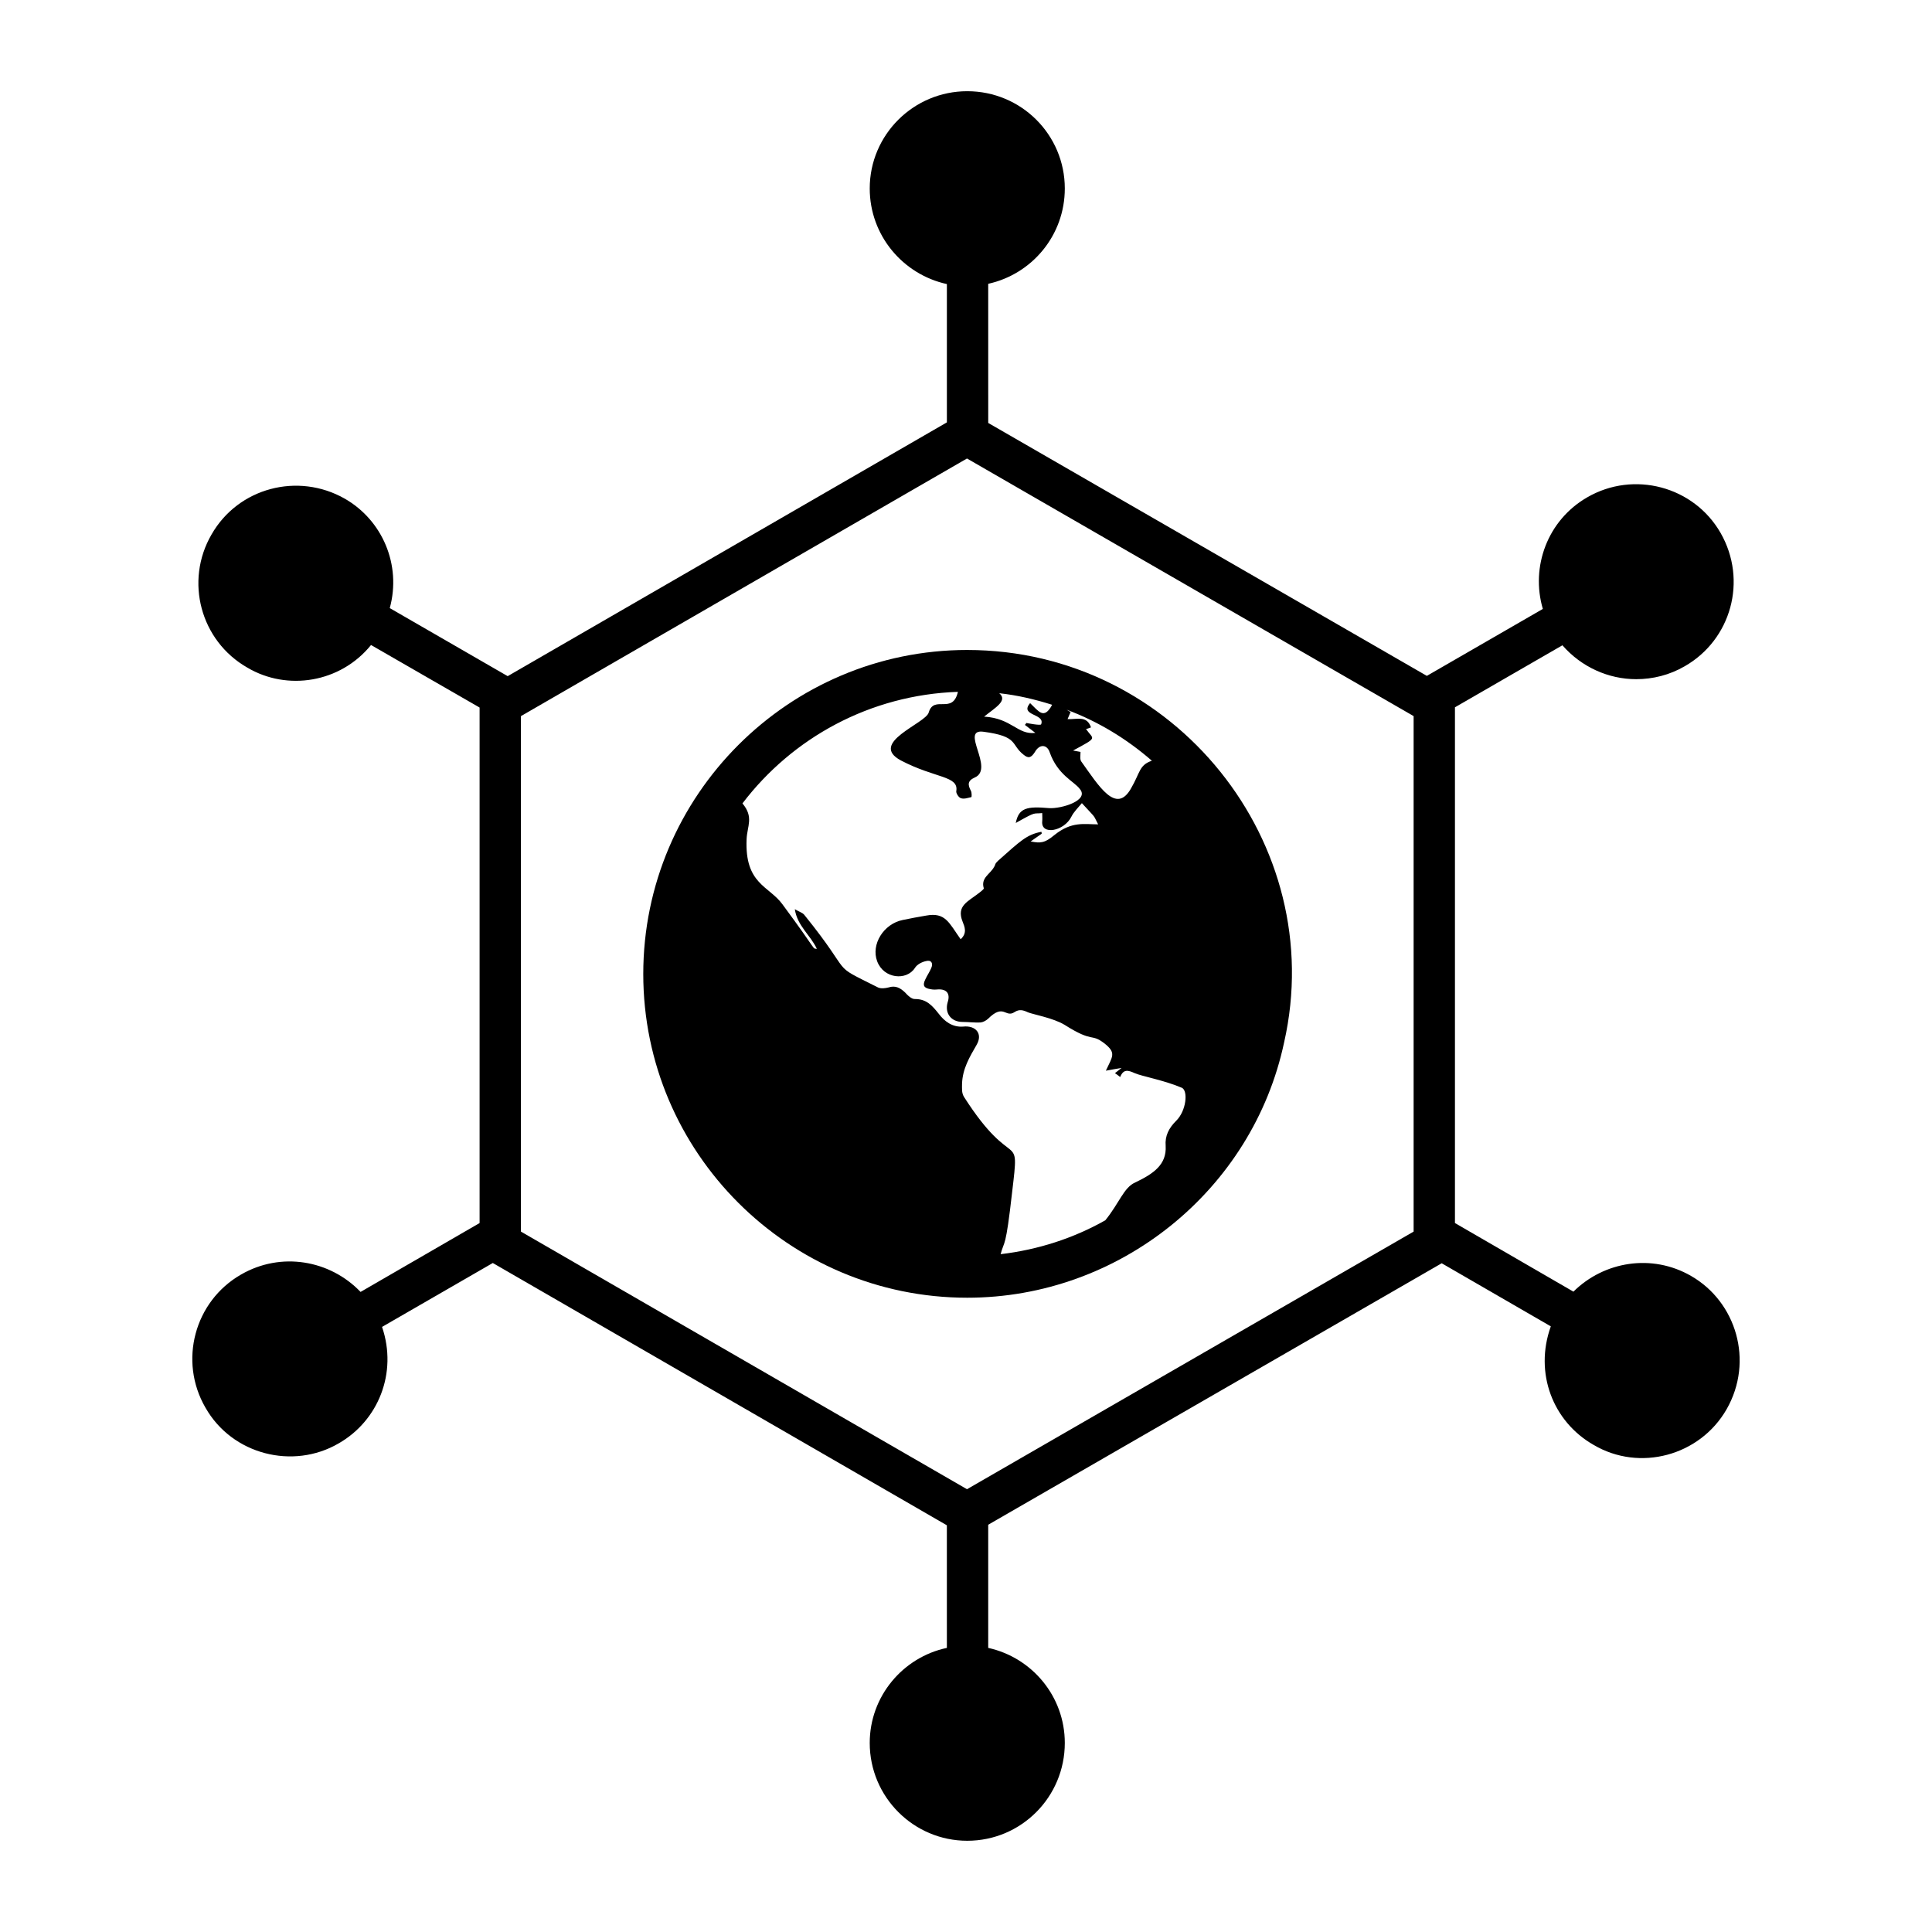 <?xml version="1.0" encoding="UTF-8"?>
<!-- Uploaded to: ICON Repo, www.iconrepo.com, Generator: ICON Repo Mixer Tools -->
<svg fill="#000000" width="800px" height="800px" version="1.1" viewBox="144 144 512 512" xmlns="http://www.w3.org/2000/svg">
 <g>
  <path d="m400.34 316.25c-47.316 0-85.867 38.551-85.867 85.867 0 47.312 38.551 85.793 85.867 85.793 40.305 0 75.645-28.477 83.969-67.688 11.898-52.57-28.988-103.97-83.969-103.97zm48.918 29.352c-3.43 1.168-3.066 3.141-5.551 7.375-3.941 6.938-8.543-0.73-13.145-7.156-0.434-0.582-0.215-1.605-0.215-2.555-0.438-0.074-0.875-0.145-1.973-0.367 6.789-3.652 5.402-2.848 3.434-5.695 0.145 0 0.73-0.219 1.316-0.438-1.098-3.285-3.871-2.043-6.207-2.191 0.293-0.73 0.512-1.242 0.805-1.898-0.367-0.145-0.656-0.363-1.023-0.582 8.25 3.066 15.844 7.668 22.559 13.508zm-40.449-17.891c4.746 0.512 9.418 1.605 14.02 3.066-2.191 4.09-3.578 1.68-5.84-0.438-2.922 3.43 4.09 2.699 2.922 5.621-0.145 0.363-3.578-0.293-3.941-0.367-0.074 0.219-0.219 0.367-0.367 0.512 0.805 0.656 1.68 1.242 2.777 2.117-4.746 0.582-6.207-3.871-13.582-4.309 2.988-2.406 6.348-4.231 4.012-6.203zm46.875 113.32c-1.898 1.898-2.992 3.941-2.773 6.644 0.293 4.965-3.215 7.375-8.105 9.711-2.992 1.316-4.16 5.402-7.887 10.004-8.398 4.746-17.816 7.812-27.746 8.98 1.02-3.871 1.312-1.023 3.066-16.574 2.043-17.234 0.512-4.309-12.777-25.117-0.656-1.094-0.512-2.191-0.512-3.504 0.145-3.941 1.969-7.008 3.871-10.297 1.68-2.918-0.219-5.184-3.578-4.82-2.848 0.219-4.965-1.387-6.496-3.43-1.68-2.117-3.215-3.871-6.207-3.871-0.949 0.074-1.973-0.949-2.699-1.754-1.316-1.242-2.555-1.898-4.383-1.316-0.875 0.219-1.973 0.363-2.773 0-13.363-6.719-5.769-2.191-19.57-19.277-0.512-0.582-1.387-0.805-2.481-1.461 0.656 4.453 4.16 6.863 5.84 10.516-1.387-0.293 0.656 1.387-9.129-11.828-3.578-4.891-10.004-5.328-9.492-17.23 0.145-3.504 1.969-5.84-1.098-9.492 13.215-17.375 33.809-28.77 57.098-29.57-1.387 6.133-6.352 0.73-7.738 5.477-0.801 2.922-16.062 8.031-7.375 12.703 9.199 4.82 15.406 4.016 14.676 8.18-0.074 0.512 0.656 1.68 1.242 1.824 0.805 0.293 1.824-0.074 2.773-0.293 0.074 0 0.145-1.168-0.145-1.68-0.805-1.531-0.949-2.629 1.023-3.504 5.402-2.336-4.16-13.07 2.41-12.121 9.273 1.242 7.082 3.359 10.516 6.059 1.316 1.098 2.043 0.805 2.992-0.656 1.312-2.336 3.285-1.973 3.941 0 2.117 6.059 6.496 7.738 7.957 9.711 2.703 3.066-4.891 5.332-8.105 5.113-5.914-0.512-8.031-0.074-8.836 3.941 5.695-3.215 4.453-2.336 7.012-2.629 0 0.73 0.074 1.461 0 2.191-0.367 3.797 5.84 2.629 7.738-1.242 0.656-1.312 1.754-2.336 2.773-3.578 4.09 4.453 2.848 2.848 4.309 5.621-3.652 0-7.012-0.875-11.609 2.848-2.555 2.117-3.652 2.191-6.277 1.68 1.094-0.805 2.043-1.387 2.922-2.043 0-0.145 0-0.293-0.074-0.512-3.941 0.73-5.695 2.555-11.391 7.594-1.168 1.094-0.656 1.023-1.168 1.754-0.949 1.824-3.578 2.848-2.703 5.621 0 0.293-0.73 0.805-1.168 1.168-3.066 2.41-6.133 3.434-4.453 7.668 0.512 1.312 1.316 2.992-0.512 4.672-3.066-4.309-4.016-7.227-9.129-6.277-2.117 0.367-4.16 0.73-6.207 1.168-5.109 1.023-8.469 6.5-6.789 10.953 1.754 4.676 7.812 5.184 10.004 1.754 0.586-0.949 1.898-1.605 2.992-1.824 1.387-0.363 1.898 0.656 1.316 1.898-0.438 1.023-1.094 1.973-1.531 2.922-0.805 1.605-0.438 2.336 1.312 2.629 0.656 0.145 1.312 0.145 1.973 0.074 2.336-0.145 3.359 1.094 2.629 3.359-0.875 2.922 0.875 5.258 3.941 5.258 1.535 0 3.141 0.219 4.746 0.145 0.656-0.074 1.387-0.438 1.973-0.949 4.234-4.234 4.598-0.145 7.082-1.824 1.242-0.805 2.262-0.512 3.504 0.074 1.168 0.512 6.863 1.531 9.785 3.359 7.738 4.891 6.789 2.043 10.516 4.891 3.211 2.555 2.117 3.43 0.363 7.227 1.387-0.293 2.555-0.438 4.16-0.73-0.73 0.582-1.168 0.949-1.754 1.387 0.438 0.293 0.879 0.586 1.387 1.023 0.875-2.191 2.117-1.824 3.871-1.023 1.824 0.805 7.887 1.898 12.484 3.871 1.688 0.797 1.176 6.129-1.527 8.758z"/>
  <path d="m592.15 482.14c-10.367-5.988-23.074-3.871-31.176 4.16l-31.398-18.18v-136.68l28.477-16.43c5.039 5.769 12.195 8.98 19.57 8.98 4.379 0 8.836-1.094 12.852-3.43 12.266-7.008 16.719-22.707 9.492-35.34-7.082-12.34-23-16.574-35.34-9.418-10.516 6.059-15.043 18.398-11.758 29.57l-30.738 17.742-116.24-67.027-0.004-36.875c11.609-2.555 20.297-12.852 20.297-25.266 0-14.238-11.535-25.773-25.848-25.773-14.238 0-25.848 11.535-25.848 25.773 0 12.414 8.762 22.781 20.445 25.336v36.652l-116.39 67.254-31.25-18.035c3.141-11.465-1.973-23.293-11.902-28.988-12.414-7.082-28.258-2.922-35.34 9.492-7.156 12.34-2.918 28.184 9.492 35.266 10.586 6.277 24.68 4.016 32.785-5.988l28.77 16.574v136.61l-31.543 18.254c-8.105-8.469-21.102-10.734-31.691-4.598-12.34 7.082-16.574 22.926-9.418 35.266 7.082 12.484 23.219 16.5 35.266 9.492 10.516-5.988 15.699-18.691 11.535-30.887l29.352-16.938 120.33 69.512 0.004 32.488c-11.684 2.481-20.445 12.852-20.445 25.191 0 14.312 11.609 25.922 25.848 25.922 14.312 0 25.848-11.609 25.848-25.922 0-12.34-8.688-22.637-20.297-25.191v-32.637l120.18-69.293 28.914 16.719c-4.453 12.414 0.582 25.266 11.316 31.398 12.191 7.227 28.184 2.922 35.266-9.418 7.305-12.777 2.559-28.477-9.414-35.34zm-73.527-11.754-118.36 68.27-118.21-68.27v-136.61l118.21-68.27 118.36 68.27z"/>
 </g>
</svg>